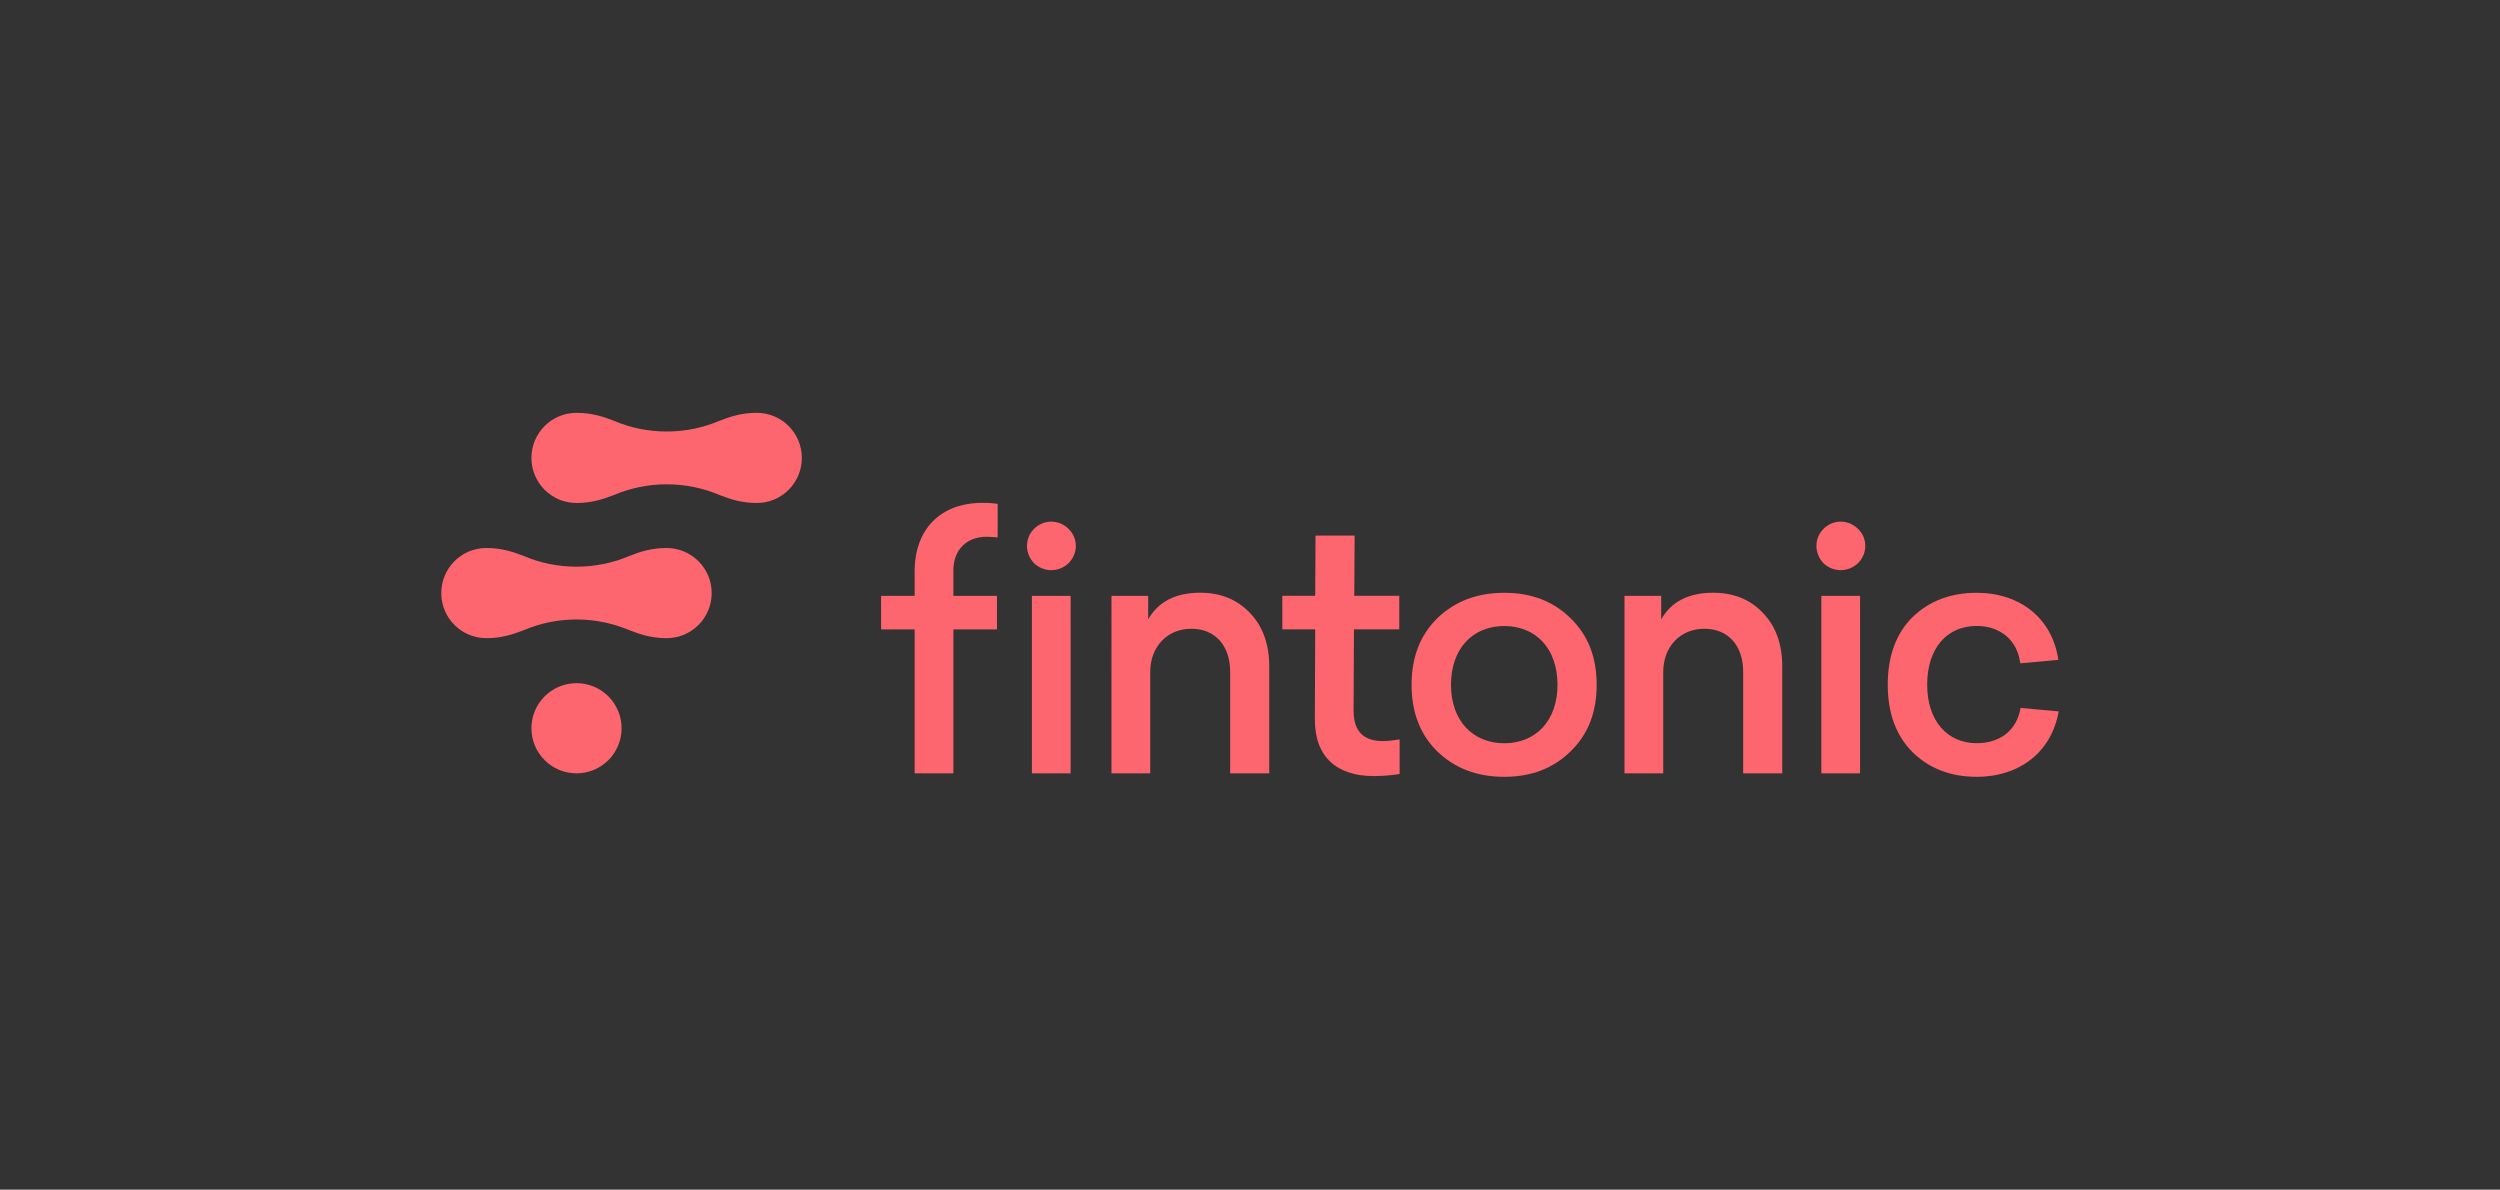 <?xml version="1.0" encoding="utf-8"?>
<!-- Generator: Adobe Illustrator 25.2.0, SVG Export Plug-In . SVG Version: 6.00 Build 0)  -->
<svg version="1.1" id="Layer_1" xmlns="http://www.w3.org/2000/svg" xmlns:xlink="http://www.w3.org/1999/xlink" x="0px" y="0px"
	 viewBox="0 0 366.56 174.43" style="enable-background:new 0 0 366.56 174.43;" xml:space="preserve">
<rect x="0" y="0" width="366.56" height="174.43" fill="#333333" stroke="none"/>
<style type="text/css">
	.st0{fill:#FFFFFF;}
	.st1{fill:#FE666F;}
</style>
<g>
	<g>
		<path class="st0" d="M91.14,392.45c0-3.65-2.96-6.61-6.61-6.61s-6.61,2.96-6.61,6.61s2.96,6.61,6.61,6.61
			C88.18,399.05,91.14,396.1,91.14,392.45"/>
		<path class="st0" d="M110.96,346.19L110.96,346.19c-2.19,0-3.84,0.53-5.44,1.16c-2.39,1.02-5.01,1.58-7.77,1.58
			c-2.75,0-5.38-0.56-7.76-1.58c-1.61-0.63-3.27-1.16-5.46-1.16c-3.65,0-6.61,2.96-6.61,6.61s2.96,6.61,6.61,6.61
			c2.19,0,3.85-0.54,5.46-1.16c2.38-1.01,5-1.58,7.76-1.58s5.39,0.57,7.77,1.58c1.6,0.62,3.26,1.16,5.44,1.16l0,0
			c3.65,0,6.61-2.96,6.61-6.61S114.61,346.19,110.96,346.19z"/>
		<path class="st0" d="M97.74,366.01L97.74,366.01c-2.19,0-3.84,0.53-5.44,1.16c-2.39,1.02-5.01,1.58-7.77,1.58
			c-2.75,0-5.38-0.56-7.76-1.58c-1.61-0.63-3.27-1.16-5.46-1.16c-3.65,0-6.61,2.96-6.61,6.61s2.96,6.61,6.61,6.61
			c2.19,0,3.85-0.54,5.46-1.16c2.38-1.01,5-1.58,7.76-1.58s5.39,0.57,7.77,1.58c1.6,0.62,3.26,1.16,5.44,1.16l0,0
			c3.65,0,6.61-2.96,6.61-6.61S101.39,366.01,97.74,366.01z"/>
	</g>
	<g>
		<path class="st0" d="M146.28,359.54v4.92c-0.61-0.05-1.17-0.1-1.62-0.1c-2.89,0-4.87,1.88-4.87,4.92v3.75h6.39v4.92h-6.39v21.1
			h-5.68v-21.1h-4.92v-4.92h4.92v-3.6c0-6.24,3.86-10.04,9.94-10.04C144.86,359.39,145.62,359.44,146.28,359.54"/>
		<path class="st0" d="M156.68,363.21c1.42,1.37,1.42,3.6,0,5.02c-1.42,1.37-3.65,1.37-5.07,0c-1.37-1.42-1.37-3.65,0-5.02
			C153.02,361.79,155.26,361.79,156.68,363.21"/>
		<rect x="151.3" y="373.03" class="st0" width="5.68" height="26.02"/>
		<path class="st0" d="M183.26,375.52c1.88,1.93,2.84,4.57,2.84,7.86v15.67h-5.73v-14.91c0-3.86-2.23-6.29-5.68-6.29
			c-3.6,0-6.04,2.69-6.04,6.34v14.86h-5.68v-26.02h5.38v3.45c1.47-2.59,4.01-3.91,7.61-3.91
			C178.95,372.57,181.38,373.54,183.26,375.52"/>
		<path class="st0" d="M205.22,394.08v5.07c-1.27,0.2-2.54,0.3-3.81,0.3c-5.33,0-8.67-2.74-8.62-8.42l0.05-13.09h-4.82v-4.92h4.82
			l0.05-8.83h5.73l-0.05,8.83h6.6v4.92h-6.65l-0.05,11.92c0,2.99,1.42,4.46,4.31,4.46C203.4,394.33,204.21,394.23,205.22,394.08"/>
		<path class="st0" d="M220.56,394.64c4.62,0,7.81-3.3,7.81-8.57c0-5.33-3.19-8.62-7.81-8.62s-7.81,3.3-7.81,8.62
			C212.75,391.34,215.95,394.64,220.56,394.64 M230.25,376.28c2.59,2.49,3.86,5.73,3.86,9.79s-1.27,7.3-3.86,9.79
			c-2.54,2.49-5.78,3.7-9.69,3.7c-3.96,0-7.2-1.22-9.79-3.7c-2.54-2.48-3.8-5.73-3.8-9.79s1.27-7.3,3.8-9.79
			c2.59-2.49,5.83-3.7,9.79-3.7C224.47,372.57,227.72,373.79,230.25,376.28"/>
		<path class="st0" d="M258.48,375.52c1.88,1.93,2.84,4.57,2.84,7.86v15.67h-5.73v-14.91c0-3.86-2.23-6.29-5.68-6.29
			c-3.6,0-6.04,2.69-6.04,6.34v14.86h-5.68v-26.02h5.38v3.45c1.47-2.59,4.01-3.91,7.61-3.91
			C254.17,372.57,256.6,373.54,258.48,375.52"/>
		<path class="st0" d="M272.73,399.05h-5.68v-26.02h5.68V399.05z M272.43,363.21c1.42,1.37,1.42,3.6,0,5.02
			c-1.42,1.37-3.65,1.37-5.07,0c-1.37-1.42-1.37-3.65,0-5.02C268.78,361.79,271.01,361.79,272.43,363.21"/>
		<path class="st0" d="M301.8,382.41l-5.58,0.51c-0.41-3.4-2.94-5.48-6.39-5.48c-4.31,0-7.26,3.2-7.26,8.62
			c0,5.33,2.99,8.57,7.26,8.57c3.5,0,5.88-1.93,6.44-5.17l5.58,0.51c-1.01,5.89-5.68,9.59-12.02,9.59c-3.81,0-6.95-1.22-9.39-3.6
			c-2.43-2.43-3.65-5.73-3.65-9.89c0-4.21,1.22-7.51,3.6-9.89c2.44-2.38,5.58-3.6,9.44-3.6
			C296.17,372.57,300.94,376.33,301.8,382.41"/>
	</g>
</g>
<g>
	<g>
		<path class="st1" d="M91.14,106.78c0-3.65-2.96-6.61-6.61-6.61s-6.61,2.96-6.61,6.61s2.96,6.61,6.61,6.61
			S91.14,110.43,91.14,106.78"/>
		<path class="st1" d="M110.96,60.53L110.96,60.53c-2.19,0-3.84,0.53-5.44,1.16c-2.39,1.02-5.01,1.58-7.77,1.58
			c-2.75,0-5.38-0.56-7.76-1.58c-1.61-0.63-3.27-1.16-5.46-1.16c-3.65,0-6.61,2.96-6.61,6.61s2.96,6.61,6.61,6.61
			c2.19,0,3.85-0.54,5.46-1.16c2.38-1.01,5-1.58,7.76-1.58s5.39,0.56,7.77,1.58c1.6,0.62,3.26,1.16,5.44,1.16l0,0
			c3.65,0,6.61-2.96,6.61-6.61C117.57,63.49,114.61,60.53,110.96,60.53z"/>
		<path class="st1" d="M97.74,80.35L97.74,80.35c-2.19,0-3.84,0.53-5.44,1.16c-2.39,1.02-5.01,1.58-7.77,1.58
			c-2.75,0-5.38-0.56-7.76-1.58c-1.61-0.63-3.27-1.16-5.46-1.16c-3.65,0-6.61,2.96-6.61,6.61s2.96,6.61,6.61,6.61
			c2.19,0,3.85-0.54,5.46-1.16c2.38-1.01,5-1.58,7.76-1.58s5.39,0.57,7.77,1.58c1.6,0.62,3.26,1.16,5.44,1.16l0,0
			c3.65,0,6.61-2.96,6.61-6.61S101.39,80.35,97.74,80.35z"/>
	</g>
	<g>
		<path class="st1" d="M146.28,73.88v4.92c-0.61-0.05-1.17-0.1-1.62-0.1c-2.89,0-4.87,1.88-4.87,4.92v3.75h6.39v4.92h-6.39v21.1
			h-5.68v-21.1h-4.92v-4.92h4.92v-3.6c0-6.24,3.86-10.04,9.94-10.04C144.86,73.72,145.62,73.78,146.28,73.88"/>
		<path class="st1" d="M156.68,77.55c1.42,1.37,1.42,3.6,0,5.02c-1.42,1.37-3.65,1.37-5.07,0c-1.37-1.42-1.37-3.65,0-5.02
			C153.02,76.13,155.26,76.13,156.68,77.55"/>
		<rect x="151.3" y="87.37" class="st1" width="5.68" height="26.02"/>
		<path class="st1" d="M183.26,89.86c1.88,1.93,2.84,4.57,2.84,7.86v15.67h-5.73V98.48c0-3.85-2.23-6.29-5.68-6.29
			c-3.6,0-6.04,2.69-6.04,6.34v14.86h-5.68V87.37h5.38v3.45c1.47-2.59,4.01-3.91,7.61-3.91C178.95,86.91,181.38,87.88,183.26,89.86"
			/>
		<path class="st1" d="M205.22,108.42v5.07c-1.27,0.2-2.54,0.3-3.81,0.3c-5.33,0-8.67-2.74-8.62-8.42l0.05-13.09h-4.82v-4.92h4.82
			l0.05-8.83h5.73l-0.05,8.83h6.6v4.92h-6.65l-0.05,11.92c0,2.99,1.42,4.46,4.31,4.46C203.4,108.67,204.21,108.57,205.22,108.42"/>
		<path class="st1" d="M220.56,108.98c4.62,0,7.81-3.3,7.81-8.57c0-5.33-3.19-8.62-7.81-8.62s-7.81,3.3-7.81,8.62
			C212.75,105.68,215.95,108.98,220.56,108.98 M230.25,90.62c2.59,2.49,3.86,5.73,3.86,9.79s-1.27,7.3-3.86,9.79
			c-2.54,2.49-5.78,3.7-9.69,3.7c-3.96,0-7.2-1.22-9.79-3.7c-2.54-2.49-3.8-5.73-3.8-9.79s1.27-7.31,3.8-9.79
			c2.59-2.48,5.83-3.7,9.79-3.7C224.47,86.91,227.72,88.13,230.25,90.62"/>
		<path class="st1" d="M258.48,89.86c1.88,1.93,2.84,4.57,2.84,7.86v15.67h-5.73V98.48c0-3.85-2.23-6.29-5.68-6.29
			c-3.6,0-6.04,2.69-6.04,6.34v14.86h-5.68V87.37h5.38v3.45c1.47-2.59,4.01-3.91,7.61-3.91C254.17,86.91,256.6,87.88,258.48,89.86"
			/>
		<path class="st1" d="M272.73,113.39h-5.68V87.37h5.68V113.39z M272.43,77.55c1.42,1.37,1.42,3.6,0,5.02
			c-1.42,1.37-3.65,1.37-5.07,0c-1.37-1.42-1.37-3.65,0-5.02C268.78,76.13,271.01,76.13,272.43,77.55"/>
		<path class="st1" d="M301.8,96.75l-5.58,0.51c-0.41-3.4-2.94-5.48-6.39-5.48c-4.31,0-7.26,3.2-7.26,8.62
			c0,5.33,2.99,8.57,7.26,8.57c3.5,0,5.88-1.93,6.44-5.17l5.58,0.51c-1.01,5.89-5.68,9.59-12.02,9.59c-3.81,0-6.95-1.22-9.39-3.6
			c-2.43-2.43-3.65-5.73-3.65-9.89c0-4.21,1.22-7.51,3.6-9.89c2.44-2.38,5.58-3.6,9.44-3.6C296.17,86.91,300.94,90.67,301.8,96.75"
			/>
	</g>
</g>
</svg>
